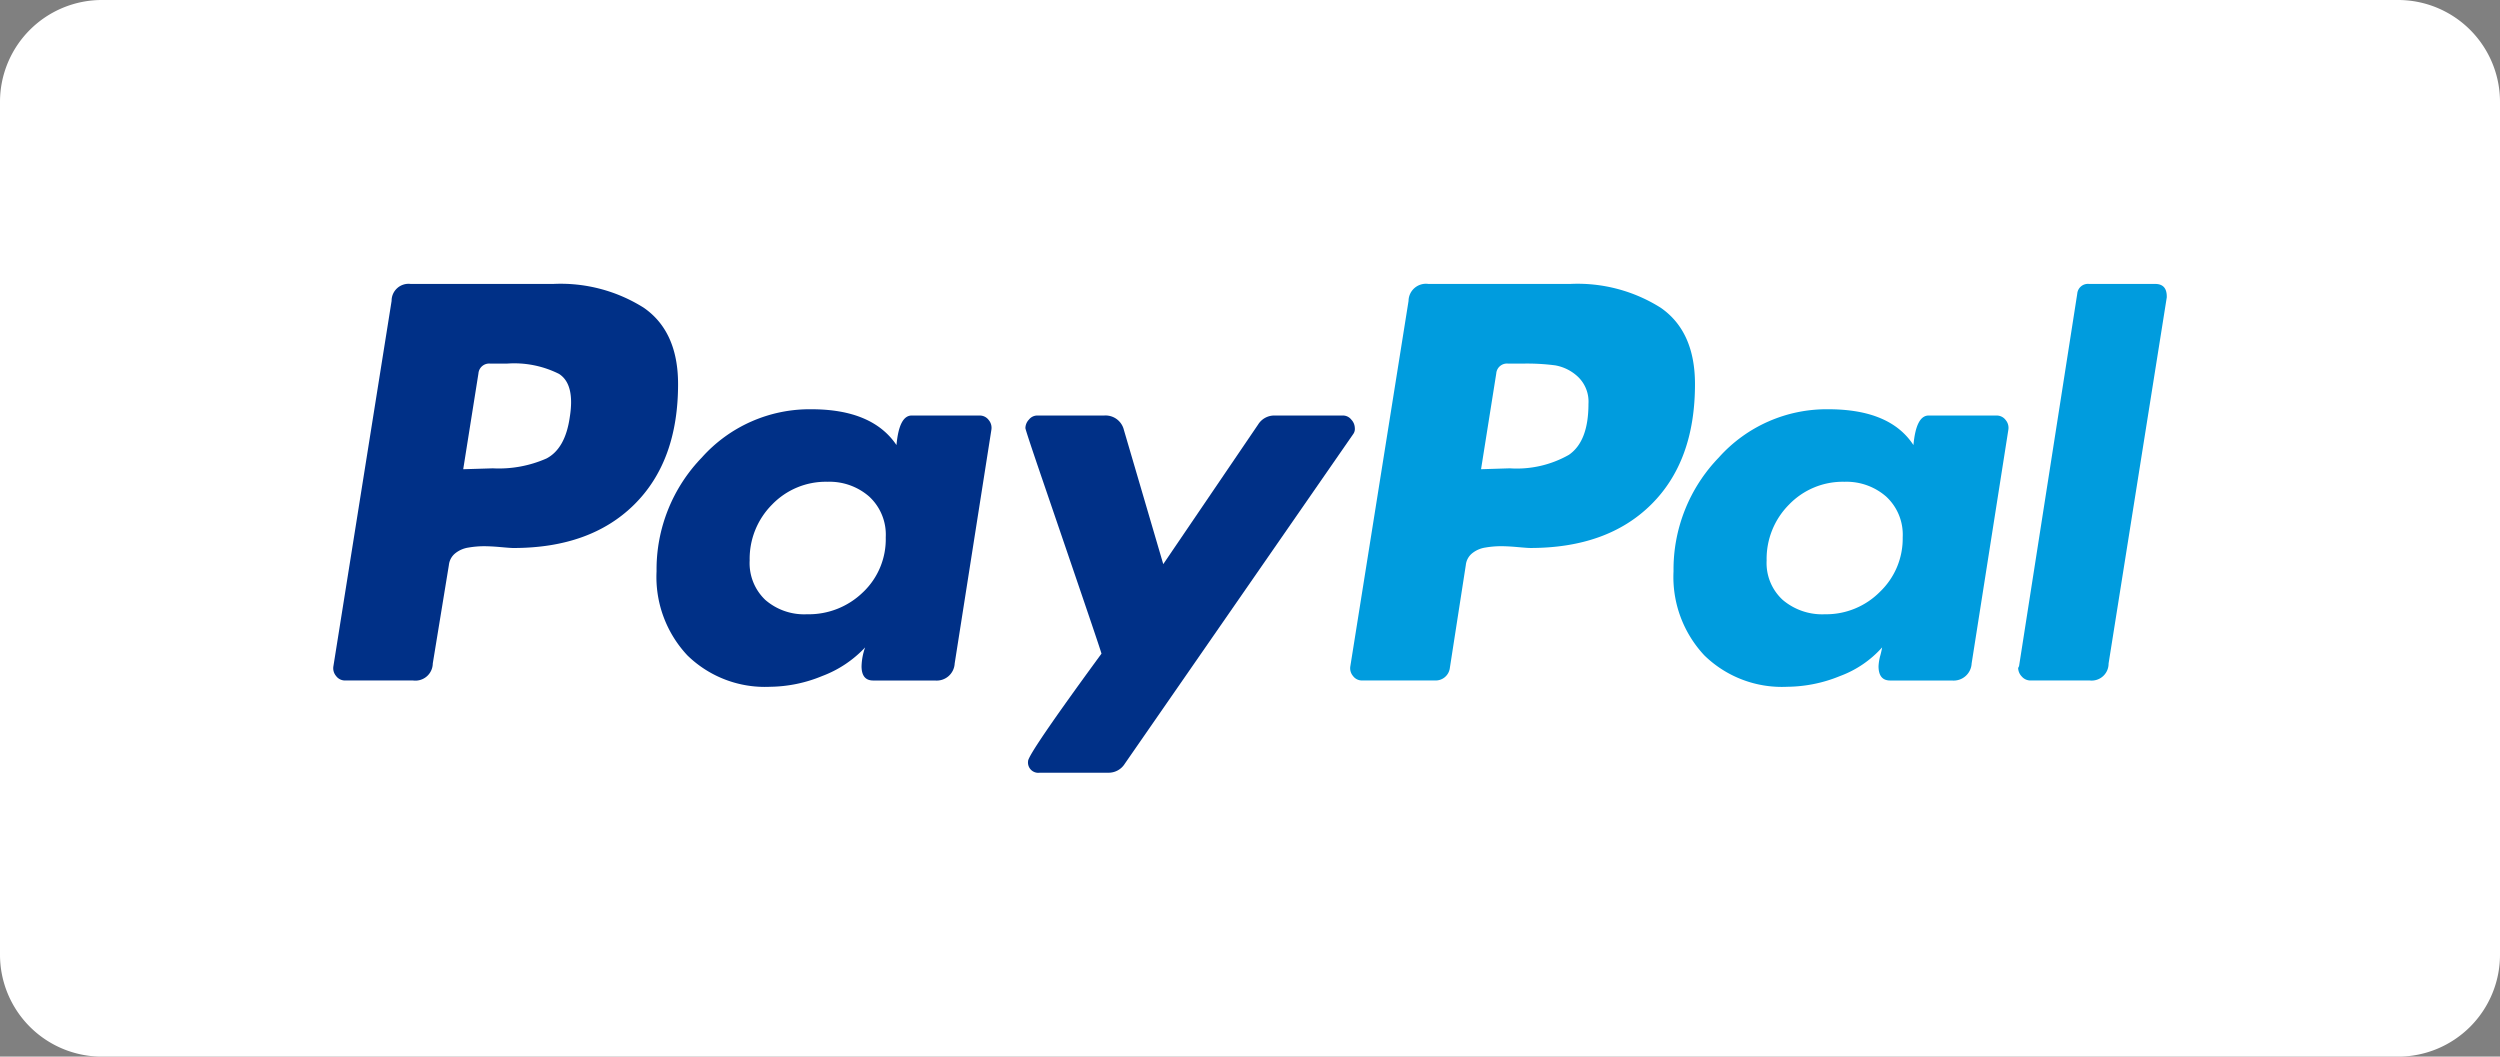 <svg id="Layer_1" data-name="Layer 1" xmlns="http://www.w3.org/2000/svg" viewBox="0 0 255.53 108"><rect x="0" y="0" width="255.53" height="108" fill="#808080" stroke="none"/><defs><style>.cls-1{fill:#fff;}.cls-2{fill:#003087;}.cls-2,.cls-3{fill-rule:evenodd;}.cls-3{fill:#009cde;}</style></defs><path class="cls-1" d="M10.421,0H245.109a10.421,10.421,0,0,1,10.421,10.421V97.579A10.421,10.421,0,0,1,245.109,108H10.421A10.421,10.421,0,0,1,0,97.579V10.421A10.421,10.421,0,0,1,10.421,0Z"/><path class="cls-2" d="M45.444,88.583a15.922,15.922,0,0,0-9.196-2.424H21.609a1.731,1.731,0,0,0-1.922,1.738l-5.947,37.331a1.222,1.222,0,0,0,.274,1.007,1.123,1.123,0,0,0,.915.458H21.883a1.777,1.777,0,0,0,2.013-1.738l1.647-10.064a1.776,1.776,0,0,1,.641-1.19,2.817,2.817,0,0,1,1.372-.596,9.545,9.545,0,0,1,1.556-.136q.731,0,1.739.091,1.006.092,1.281.091,7.868,0,12.352-4.437,4.482-4.437,4.484-12.307,0-5.398-3.523-7.824l-0.0.001Zm-7.548,11.21q-.459,3.203-2.379,4.209a12.058,12.058,0,0,1-5.49,1.006l-3.02.092,1.556-9.791a1.096,1.096,0,0,1,1.189-1.006h1.739a10.206,10.206,0,0,1,5.307,1.052Q38.445,96.407,37.896,99.792Z" transform="translate(20.339 -57.139)"/><path class="cls-3" d="M199.94,86.158h-6.77a1.095,1.095,0,0,0-1.19,1.007l-5.948,38.064-.092.183a1.291,1.291,0,0,0,.367.87,1.173,1.173,0,0,0,.915.411h6.04a1.732,1.732,0,0,0,1.922-1.738l5.947-37.423v-.091q-.001-1.281-1.191-1.281Z" transform="translate(20.339 -57.139)"/><path class="cls-2" d="M118.14,100.891a1.297,1.297,0,0,0-.365-.869,1.087,1.087,0,0,0-.824-.412h-7.045a1.938,1.938,0,0,0-1.647.915l-9.699,14.275-4.026-13.725a1.925,1.925,0,0,0-2.013-1.464H85.658a1.079,1.079,0,0,0-.823.412,1.29,1.29,0,0,0-.366.869q0,.184,1.784,5.399,1.784,5.216,3.843,11.255,2.059,6.039,2.15,6.404-7.503,10.249-7.502,10.98a1.051,1.051,0,0,0,1.189,1.19h7.045a1.937,1.937,0,0,0,1.647-.915l23.333-33.673a.892.892,0,0,0,.182-.64Z" transform="translate(20.339 -57.139)"/><path class="cls-3" d="M183.747,99.61h-6.954q-1.282,0-1.555,3.02-2.382-3.658-8.693-3.66a14.778,14.778,0,0,0-11.209,4.941,16.457,16.457,0,0,0-4.62,11.621,11.716,11.716,0,0,0,3.156,8.601,11.342,11.342,0,0,0,8.465,3.203,14.481,14.481,0,0,0,5.398-1.098,10.759,10.759,0,0,0,4.301-2.928,7.917,7.917,0,0,1-.183.823,4.963,4.963,0,0,0-.183,1.098c0,.977.396,1.464,1.19,1.464h6.314a1.839,1.839,0,0,0,2.011-1.738l3.752-23.881a1.233,1.233,0,0,0-.274-1.007,1.131,1.131,0,0,0-.915-.457Zm-11.94,18.026a7.747,7.747,0,0,1-5.627,2.288,6.229,6.229,0,0,1-4.301-1.464,5.104,5.104,0,0,1-1.647-4.026,7.858,7.858,0,0,1,2.288-5.718,7.623,7.623,0,0,1,5.673-2.333,6.159,6.159,0,0,1,4.254,1.509,5.296,5.296,0,0,1,1.693,4.164A7.519,7.519,0,0,1,171.806,117.636Z" transform="translate(20.339 -57.139)"/><path class="cls-2" d="M79.802,99.61h-6.954q-1.283,0-1.556,3.02-2.471-3.658-8.693-3.66a14.779,14.779,0,0,0-11.209,4.941,16.458,16.458,0,0,0-4.621,11.621,11.714,11.714,0,0,0,3.157,8.601,11.339,11.339,0,0,0,8.463,3.203,14.27,14.27,0,0,0,5.307-1.098,11.565,11.565,0,0,0,4.392-2.928,6.169,6.169,0,0,0-.366,1.921c0,.977.396,1.464,1.189,1.464H75.227a1.84,1.84,0,0,0,2.013-1.738l3.751-23.881a1.235,1.235,0,0,0-.274-1.007,1.13,1.13,0,0,0-.915-.457Zm-11.941,18.071a7.937,7.937,0,0,1-5.719,2.242,6.055,6.055,0,0,1-4.255-1.464,5.175,5.175,0,0,1-1.601-4.026,7.855,7.855,0,0,1,2.288-5.718,7.623,7.623,0,0,1,5.673-2.333,6.16,6.16,0,0,1,4.255,1.51,5.296,5.296,0,0,1,1.693,4.164,7.473,7.473,0,0,1-2.333,5.626Z" transform="translate(20.339 -57.139)"/><path class="cls-3" d="M149.388,88.583a15.918,15.918,0,0,0-9.195-2.424h-14.549a1.776,1.776,0,0,0-2.013,1.738l-5.948,37.331a1.222,1.222,0,0,0,.274,1.007,1.122,1.122,0,0,0,.915.457h7.503a1.456,1.456,0,0,0,1.464-1.189l1.647-10.614a1.776,1.776,0,0,1,.64-1.19,2.821,2.821,0,0,1,1.373-.596,9.535,9.535,0,0,1,1.555-.136q.731,0,1.738.091c.671.061,1.099.091,1.281.091q7.87,0,12.353-4.437,4.484-4.437,4.483-12.307.001-5.398-3.522-7.824l-0.0.001Zm-9.379,15.052a10.786,10.786,0,0,1-6.039,1.372l-2.928.092,1.555-9.791a1.095,1.095,0,0,1,1.189-1.006h1.646a22.158,22.158,0,0,1,3.203.183,4.534,4.534,0,0,1,2.288,1.143,3.51,3.51,0,0,1,1.098,2.791Q142.023,102.262,140.01,103.635Z" transform="translate(20.339 -57.139)"/></svg>